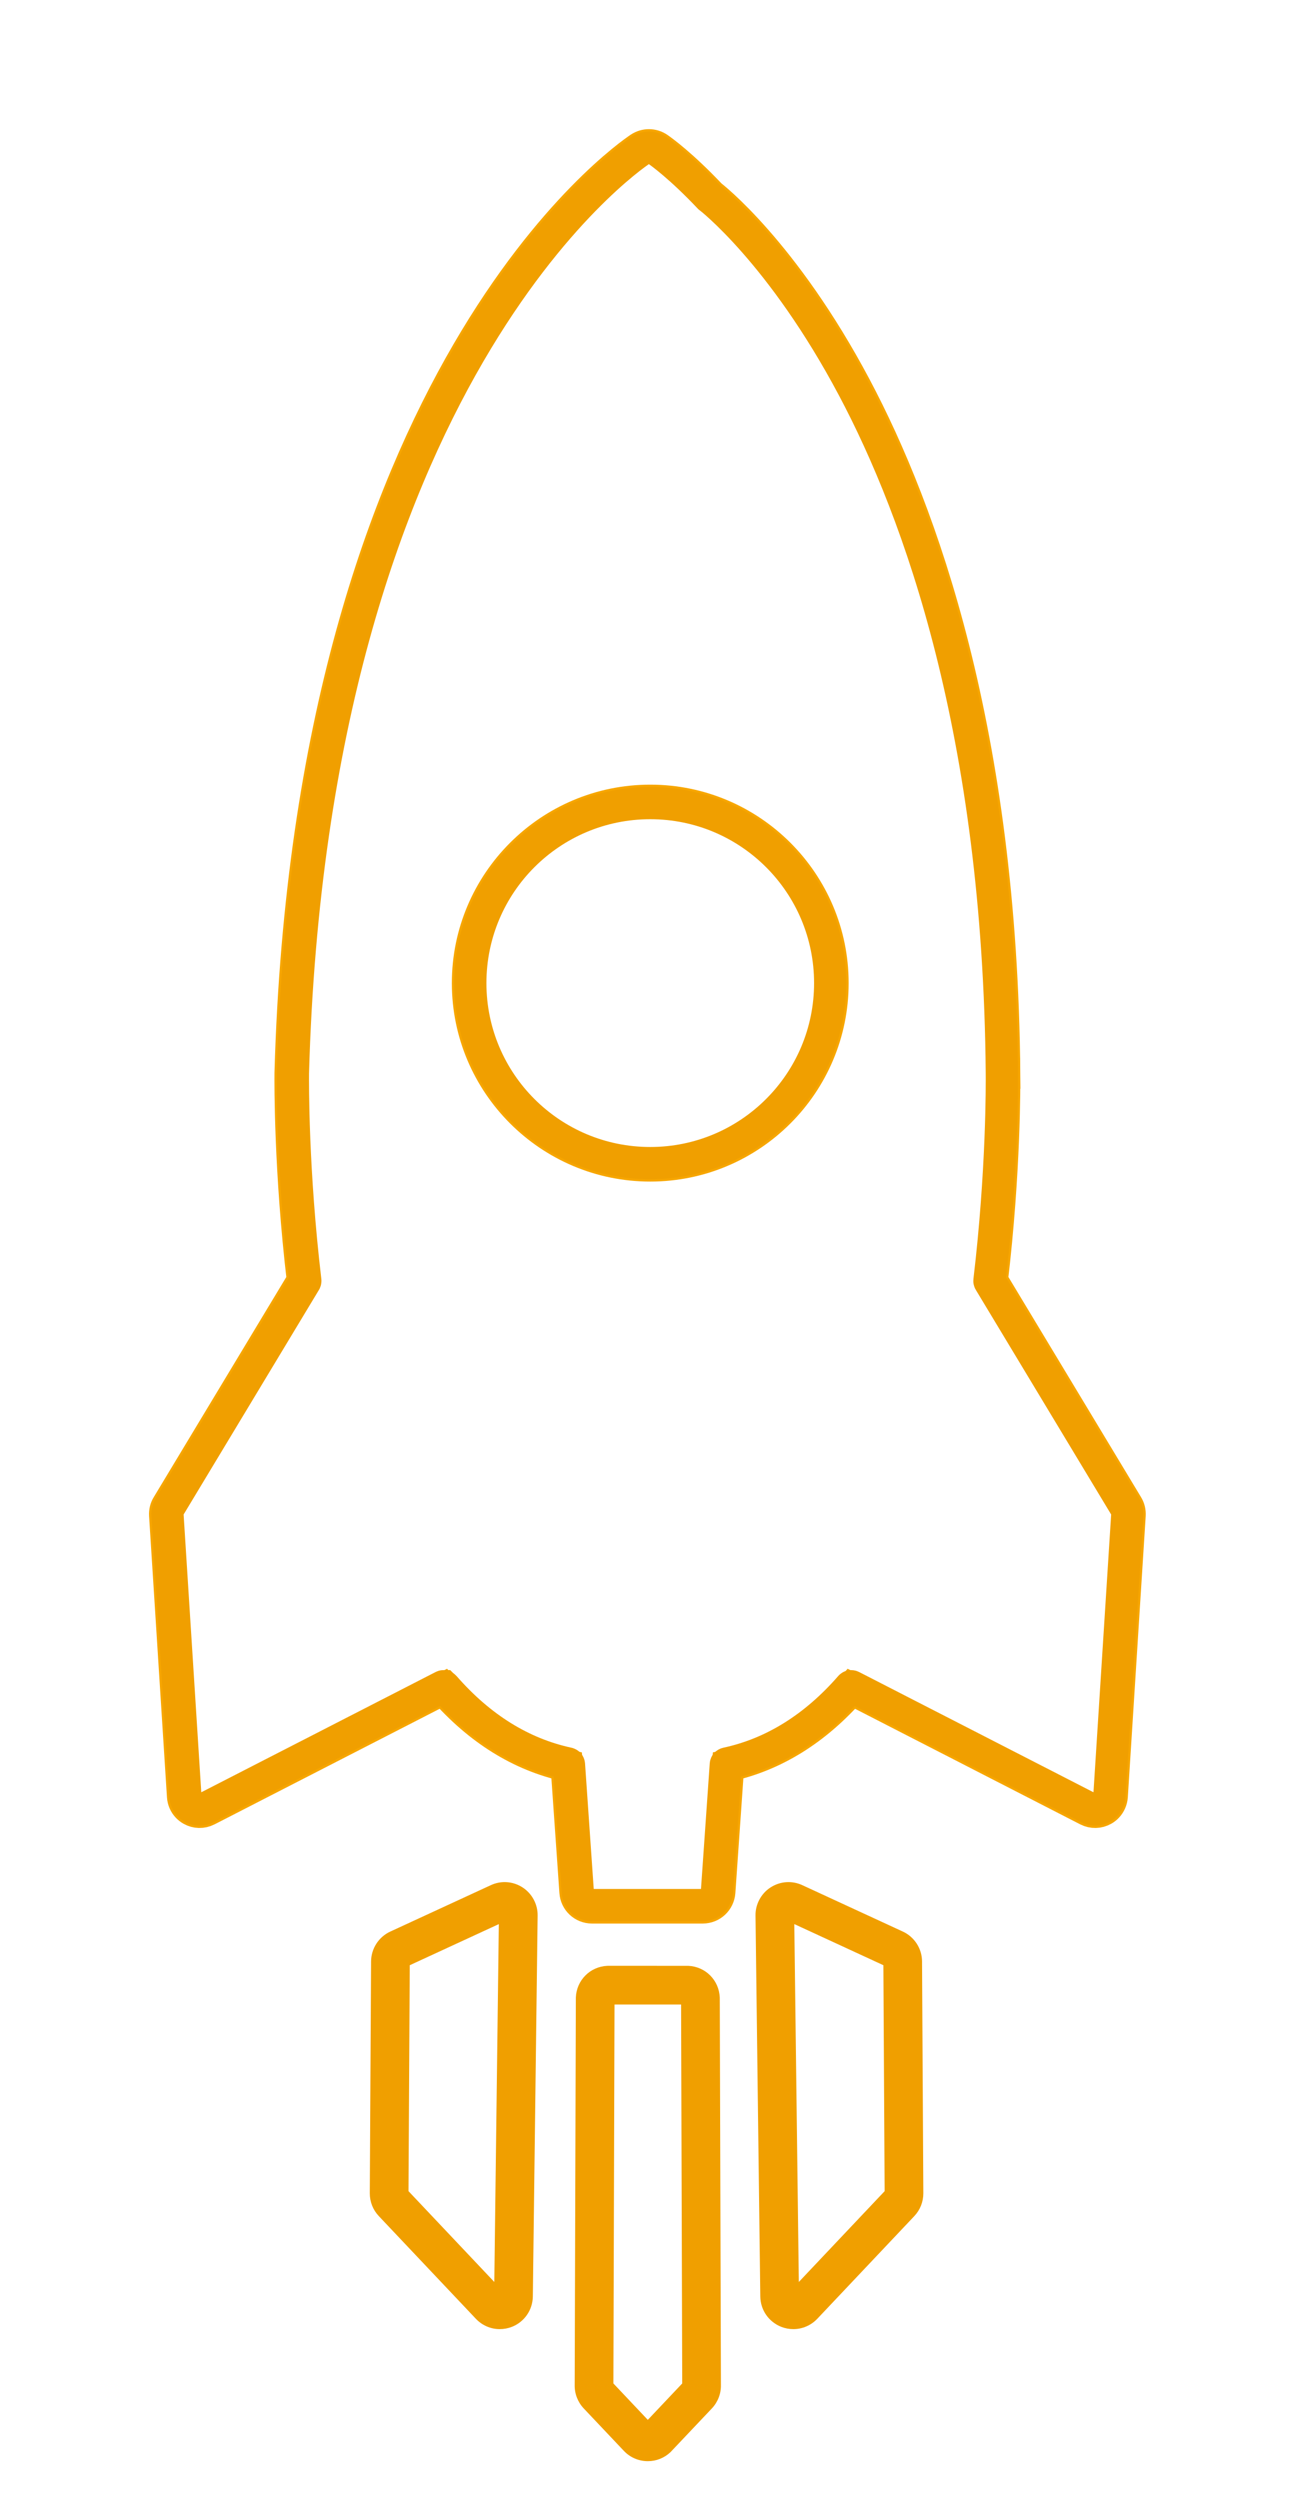 <?xml version="1.0" encoding="UTF-8" standalone="no"?><!DOCTYPE svg PUBLIC "-//W3C//DTD SVG 1.1//EN" "http://www.w3.org/Graphics/SVG/1.1/DTD/svg11.dtd"><svg width="100%" height="100%" viewBox="0 0 161 310" version="1.1" xmlns="http://www.w3.org/2000/svg" xmlns:xlink="http://www.w3.org/1999/xlink" xml:space="preserve" xmlns:serif="http://www.serif.com/" style="fill-rule:evenodd;clip-rule:evenodd;stroke-miterlimit:10;"><g><path d="M62.897,238.131l-0.002,0.002l0.002,-0.002Zm-12.228,33.592l10.644,11.262l0.56,-44.38l-11.048,5.1l-0.156,28.018Zm11.322,17.108c-1.106,-0 -2.18,-0.448 -2.968,-1.284l-12.036,-12.732c-0.724,-0.766 -1.122,-1.772 -1.12,-2.83l0.16,-28.758c0.012,-1.582 0.946,-3.032 2.38,-3.694l12.472,-5.756c1.272,-0.592 2.746,-0.49 3.934,0.276c1.182,0.764 1.896,2.102 1.874,3.496l-0.596,47.238c-0.024,1.676 -1.044,3.15 -2.598,3.762c-0.492,0.19 -1,0.282 -1.502,0.282" style="fill:#f09f00;fill-rule:nonzero;"/><g><path d="M139.825,187.871c0.022,-0.37 -0.064,-0.726 -0.248,-1.026l-16.832,-27.928c-0.016,-0.028 -0.022,-0.056 -0.016,-0.09c1.614,-13.628 1.55,-24.534 1.538,-25.732l0,-0.012c-0.358,-42.198 -10.22,-69.496 -18.428,-84.962c-8.888,-16.75 -17.798,-23.61 -17.886,-23.672c-3.55,-3.754 -6.01,-5.522 -6.472,-5.84c-0.6,-0.404 -1.372,-0.404 -1.972,-0.01c-1.666,1.106 -40.746,28.082 -43.178,114.484c-0.01,1.21 -0.074,12.116 1.538,25.744c0.006,0.034 -0.004,0.062 -0.016,0.09l-16.83,27.928c-0.186,0.3 -0.272,0.656 -0.248,1.026l2.218,34.872c0.024,0.416 0.196,0.802 0.478,1.102c0.116,0.126 0.254,0.23 0.41,0.322c0.518,0.294 1.148,0.306 1.678,0.036l29.39,-15.08c0.024,-0.012 0.04,-0.018 0.064,-0.018c0.04,0 0.08,0.018 0.108,0.052c4.44,5.09 9.598,8.296 15.334,9.528c0.064,0.012 0.11,0.064 0.116,0.128l1.094,15.788c0.07,0.934 0.824,1.642 1.764,1.648l13.74,0c0.936,-0.006 1.69,-0.714 1.76,-1.648l1.1,-15.788c0.006,-0.064 0.052,-0.116 0.116,-0.128c5.734,-1.232 10.894,-4.438 15.332,-9.528c0.04,-0.052 0.116,-0.062 0.172,-0.034l29.392,15.08c0.53,0.27 1.152,0.258 1.678,-0.036c0.154,-0.092 0.288,-0.196 0.408,-0.322c0.282,-0.3 0.45,-0.686 0.478,-1.102l2.22,-34.872Zm-0.006,-1.176c0.218,0.352 0.318,0.766 0.294,1.194l-2.218,34.872c-0.036,0.478 -0.232,0.934 -0.56,1.28c-0.138,0.15 -0.294,0.27 -0.478,0.374c-0.606,0.346 -1.332,0.358 -1.948,0.046l-29.294,-15.032c-4.432,5.06 -9.58,8.26 -15.304,9.516l-1.094,15.678c-0.082,1.084 -0.958,1.908 -2.048,1.914l-13.746,0c-1.084,-0.006 -1.966,-0.83 -2.04,-1.914l-1.096,-15.678c-5.724,-1.256 -10.872,-4.456 -15.308,-9.516l-29.288,15.032c-0.616,0.312 -1.35,0.3 -1.954,-0.046c-0.178,-0.104 -0.334,-0.224 -0.478,-0.374c-0.324,-0.346 -0.524,-0.796 -0.554,-1.28l-2.218,-34.872c-0.024,-0.428 0.074,-0.842 0.294,-1.194l16.794,-27.886c-1.606,-13.622 -1.544,-24.52 -1.532,-25.72c2.438,-86.564 41.64,-113.62 43.306,-114.728c0.696,-0.46 1.596,-0.46 2.288,0.006c0.472,0.322 2.956,2.11 6.508,5.868c0.074,0.046 9.032,6.946 17.948,23.748c8.226,15.5 18.106,42.844 18.462,85.096l-0.144,0.004l0.144,0.006c0.012,1.2 0.076,12.098 -1.538,25.72l16.802,27.886Z" style="fill:#f7a600;fill-rule:nonzero;"/><path d="M103.119,121.913c0,-12.41 -10.058,-22.468 -22.468,-22.468c-12.404,0 -22.462,10.058 -22.462,22.468c0,12.41 10.058,22.468 22.462,22.468c12.41,0 22.468,-10.058 22.468,-22.468m-22.462,-22.612c12.468,0 22.606,10.144 22.606,22.612c0,12.468 -10.138,22.612 -22.606,22.612c-12.474,0 -22.612,-10.144 -22.612,-22.612c0,-12.468 10.138,-22.612 22.612,-22.612" style="fill:#f7a600;fill-rule:nonzero;"/><path d="M102.976,121.913c-0,-12.312 -10.012,-22.324 -22.318,-22.324c-12.312,0 -22.324,10.012 -22.324,22.324c-0,12.306 10.012,22.324 22.324,22.324c12.306,0 22.318,-10.018 22.318,-22.324m-22.324,-22.468c12.41,0 22.468,10.058 22.468,22.468c-0,12.41 -10.058,22.468 -22.468,22.468c-12.404,0 -22.464,-10.058 -22.464,-22.468c-0,-12.41 10.06,-22.468 22.464,-22.468" style="fill:#f7a600;fill-rule:nonzero;"/></g><path d="M73.423,236.537c-1.084,-0.006 -1.966,-0.83 -2.04,-1.914l-1.096,-15.678c-5.724,-1.256 -10.87,-4.456 -15.308,-9.516l-29.288,15.032c-0.616,0.312 -1.35,0.3 -1.954,-0.046c-0.178,-0.104 -0.334,-0.224 -0.478,-0.374c-0.324,-0.346 -0.524,-0.796 -0.554,-1.28l-2.218,-34.872c-0.024,-0.428 0.074,-0.842 0.294,-1.194l16.796,-27.886c-1.608,-13.622 -1.546,-24.52 -1.534,-25.72c2.438,-86.564 41.64,-113.62 43.306,-114.728c0.698,-0.46 1.596,-0.46 2.288,0.006c0.472,0.322 2.956,2.11 6.508,5.868c0.074,0.046 9.032,6.946 17.948,23.748c8.226,15.5 18.106,42.844 18.462,85.096l-0.142,0.004l0.142,0.006c0.012,1.2 0.076,12.098 -1.538,25.72l16.802,27.886c0.22,0.352 0.318,0.766 0.294,1.194l-2.218,34.872c-0.036,0.478 -0.232,0.934 -0.56,1.28c-0.138,0.15 -0.294,0.27 -0.478,0.374c-0.606,0.346 -1.332,0.358 -1.948,0.046l-29.294,-15.032c-4.432,5.06 -9.58,8.26 -15.304,9.516l-1.094,15.678c-0.082,1.084 -0.958,1.908 -2.046,1.914l-13.748,0Z" style="fill:none;fill-rule:nonzero;stroke:#f7a600;stroke-width:4px;"/><path d="M55.013,209.106c0.04,-0 0.082,0.018 0.11,0.052c4.438,5.09 9.598,8.294 15.332,9.528c0.064,0.012 0.11,0.064 0.116,0.126l1.094,15.788c0.07,0.934 0.824,1.644 1.764,1.648l13.742,-0c0.934,-0.004 1.688,-0.714 1.758,-1.648l1.1,-15.788c0.006,-0.062 0.052,-0.114 0.116,-0.126c5.736,-1.234 10.894,-4.438 15.332,-9.528c0.04,-0.052 0.116,-0.064 0.172,-0.034l29.392,15.078c0.53,0.27 1.152,0.258 1.678,-0.034c0.156,-0.092 0.288,-0.196 0.41,-0.324c0.282,-0.3 0.448,-0.686 0.476,-1.1l2.22,-34.872c0.022,-0.37 -0.062,-0.728 -0.248,-1.028l-16.83,-27.926c-0.018,-0.028 -0.024,-0.058 -0.018,-0.092c1.614,-13.626 1.55,-24.532 1.538,-25.73l-0,-0.012c-0.356,-42.2 -10.218,-69.498 -18.426,-84.962c-8.888,-16.75 -17.8,-23.61 -17.886,-23.674c-3.552,-3.752 -6.012,-5.522 -6.474,-5.838c-0.598,-0.404 -1.372,-0.404 -1.97,-0.012c-1.666,1.106 -40.748,28.082 -43.18,114.486c-0.01,1.21 -0.074,12.116 1.54,25.742c0.006,0.034 -0.006,0.064 -0.018,0.092l-16.83,27.926c-0.184,0.3 -0.272,0.658 -0.248,1.028l2.218,34.872c0.024,0.414 0.196,0.8 0.478,1.1c0.116,0.128 0.254,0.232 0.41,0.324c0.518,0.292 1.148,0.304 1.678,0.034l29.39,-15.078c0.024,-0.012 0.04,-0.018 0.064,-0.018Z" style="fill:none;fill-rule:nonzero;stroke:#f09f00;stroke-width:4px;"/><path d="M103.119,121.913c0,-12.4 -10.066,-22.468 -22.465,-22.468c-12.398,0 -22.465,10.068 -22.465,22.468c0,12.401 10.067,22.468 22.465,22.468c12.399,0 22.465,-10.067 22.465,-22.468Z" style="fill:none;stroke:#f7a600;stroke-width:4px;"/><path d="M80.658,144.526c-12.474,-0 -22.612,-10.146 -22.612,-22.612c-0,-12.468 10.138,-22.612 22.612,-22.612c12.468,-0 22.606,10.144 22.606,22.612c-0,12.466 -10.138,22.612 -22.606,22.612Z" style="fill:none;fill-rule:nonzero;stroke:#f7a600;stroke-width:4px;"/><ellipse cx="80.655" cy="121.913" rx="22.321" ry="22.324" style="fill:none;stroke:#f09f00;stroke-width:4px;"/><path d="M76.083,295.568l4.268,4.516l4.27,-4.516l-0.14,-46.994l-8.258,-0l-0.14,46.994Zm4.272,9.638c-0.038,-0 -0.078,-0 -0.116,-0.002c-1.094,-0.03 -2.112,-0.484 -2.862,-1.28l-4.978,-5.264c-0.738,-0.784 -1.146,-1.846 -1.116,-2.92l0.144,-48.03c0.084,-2.144 1.764,-3.836 3.908,-3.932l0.11,-0.002l9.924,0.002c2.144,0.096 3.824,1.788 3.908,3.932l0.002,0.086l0.142,47.944c0.028,1.076 -0.378,2.136 -1.116,2.918l-5.14,5.43c-0.766,0.724 -1.758,1.118 -2.81,1.118" style="fill:#f09f00;fill-rule:nonzero;"/><path d="M97.505,238.133c0,0 0.002,0 0.002,0.002l-0.002,-0.002Zm1.018,0.47l0.56,44.382l10.644,-11.262l-0.156,-28.02l-11.048,-5.1Zm-0.122,50.228c-0.496,0 -0.998,-0.09 -1.482,-0.276c-1.572,-0.618 -2.592,-2.094 -2.614,-3.766l-0.594,-47.24c-0.024,-1.396 0.69,-2.734 1.868,-3.494c1.194,-0.77 2.668,-0.87 3.944,-0.276l12.466,5.754c1.434,0.662 2.37,2.112 2.378,3.692l0.16,28.752c0.002,1.068 -0.396,2.072 -1.118,2.838l-12.034,12.732c-0.792,0.836 -1.87,1.284 -2.974,1.284" style="fill:#f09f00;fill-rule:nonzero;"/></g></svg>